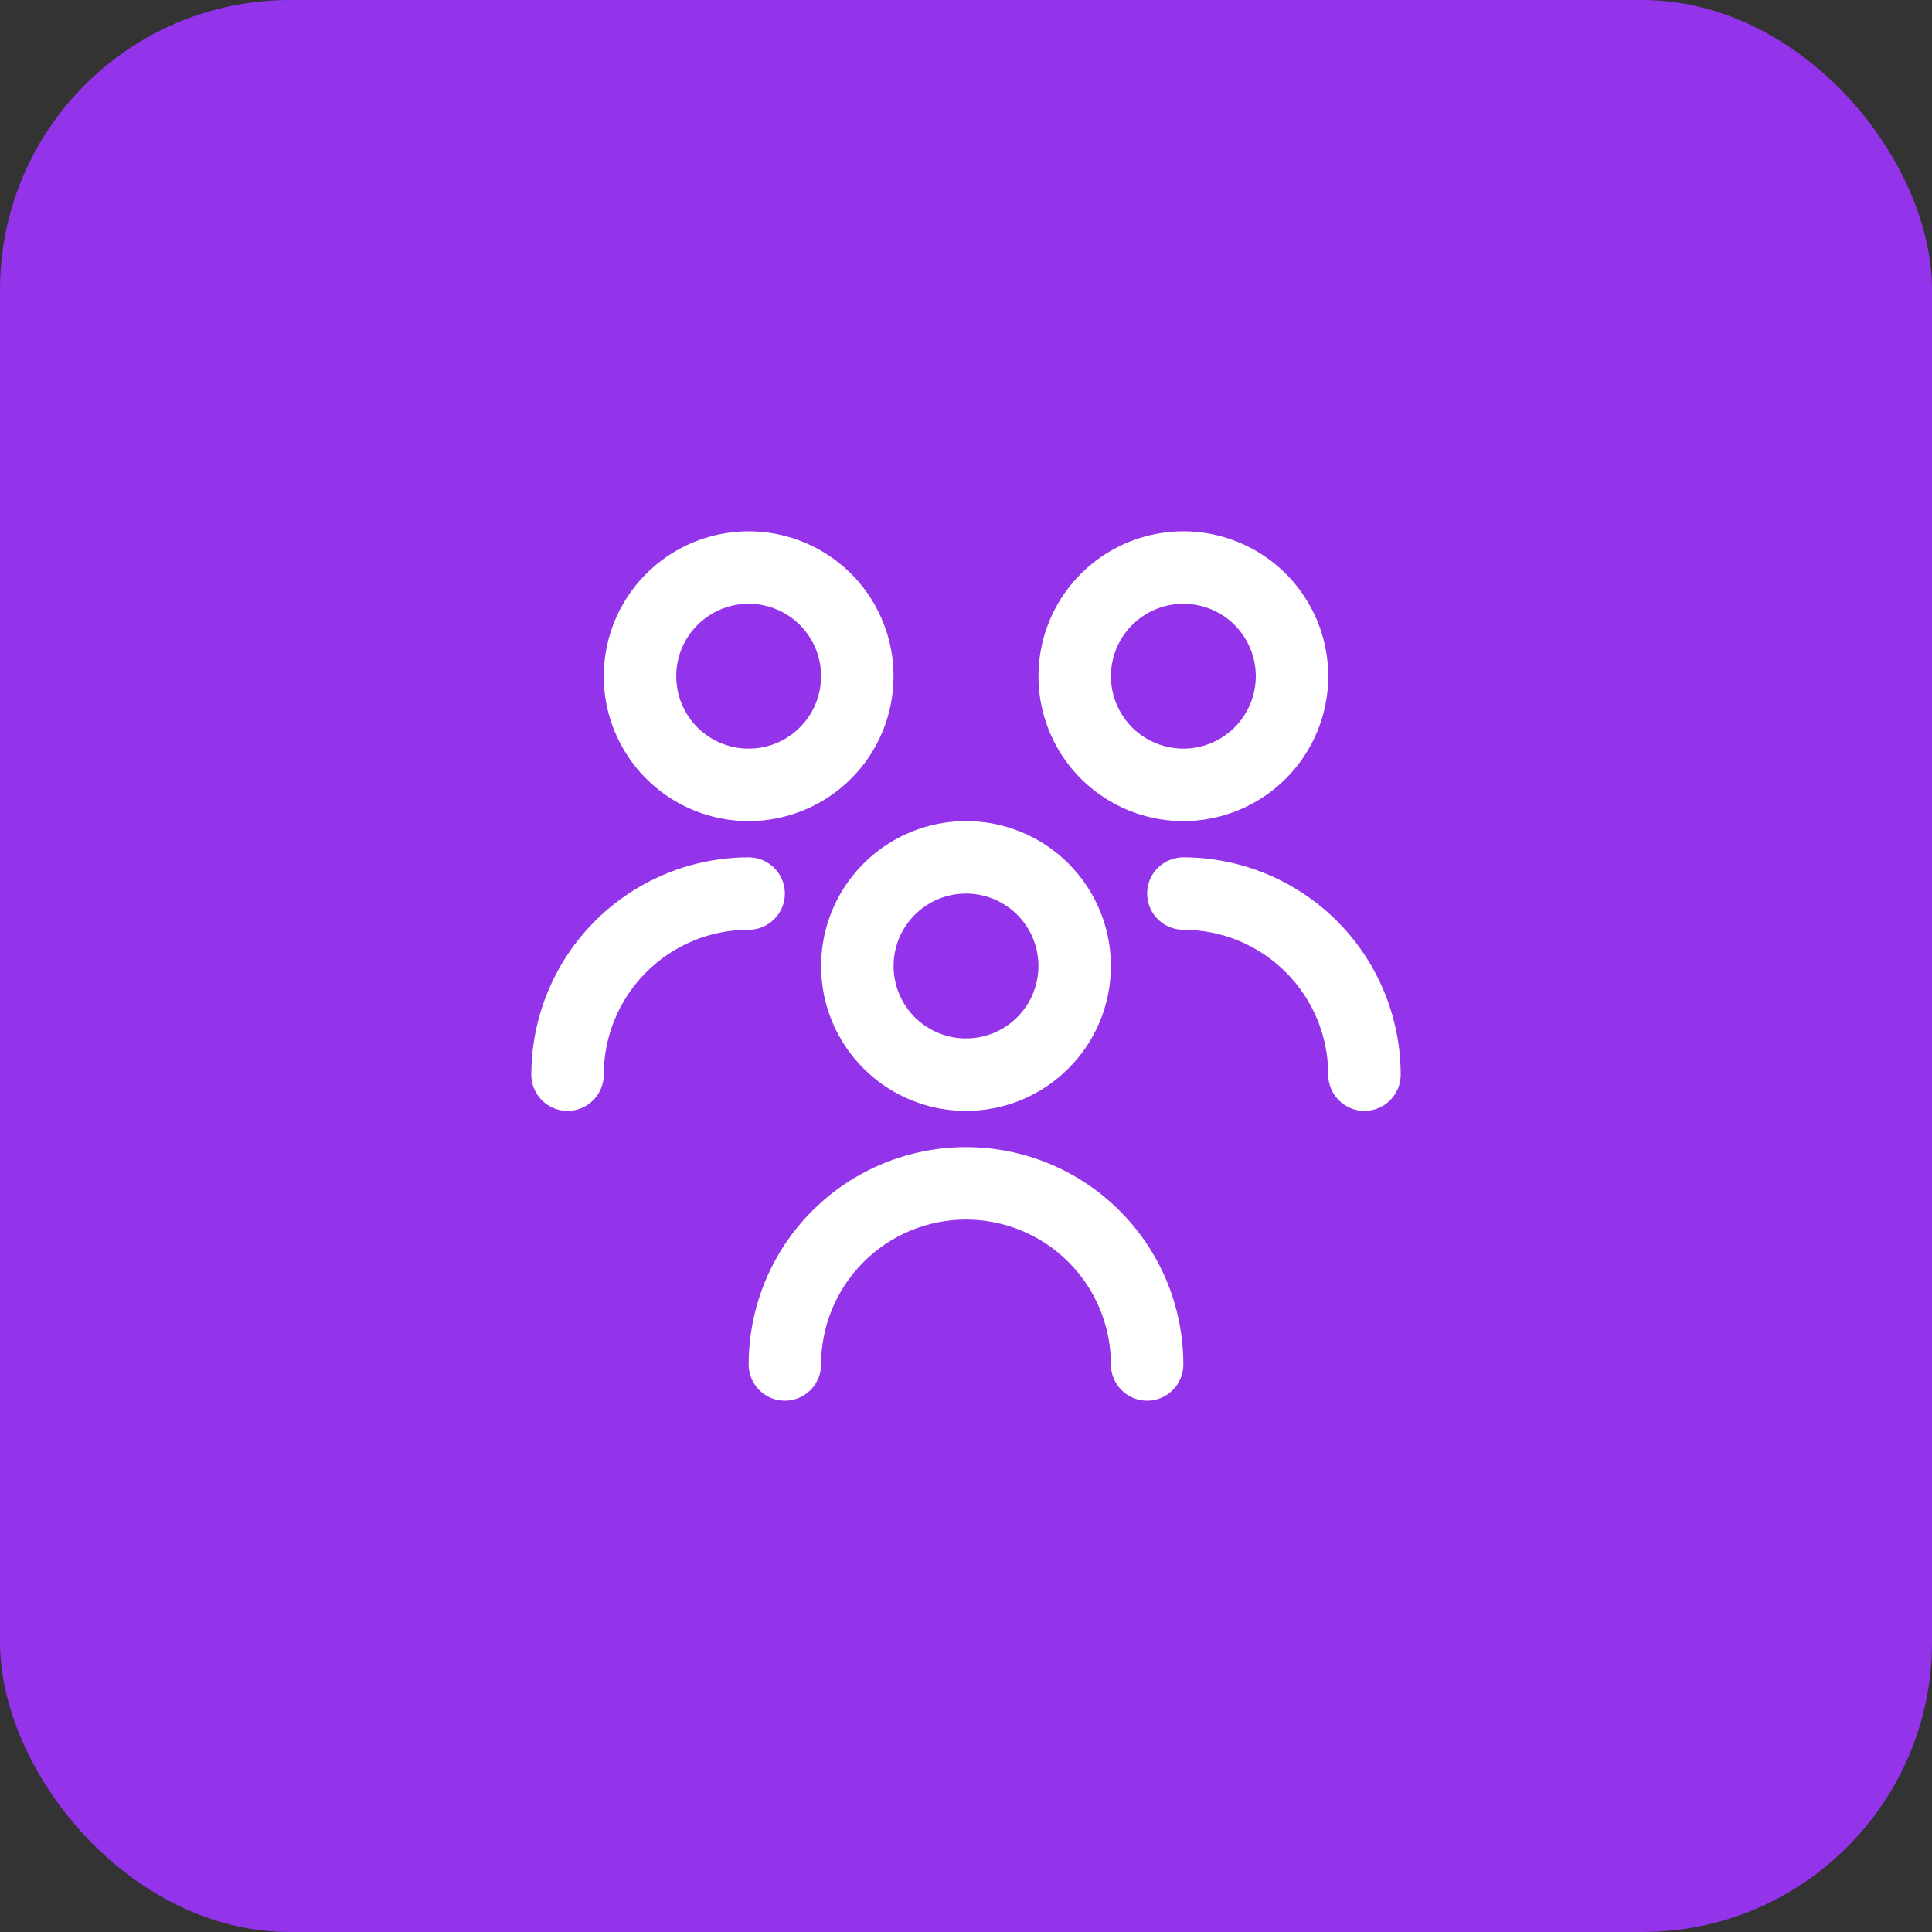 <svg xmlns="http://www.w3.org/2000/svg" width="40" height="40" viewBox="0 0 40 40" fill="none"><rect x="0" y="0" width="40" height="40" fill="#333333" stroke="none"/><rect width="40" height="40" rx="6" fill="#9333EA"></rect><path d="M20 23C19.407 23 18.827 22.824 18.333 22.494C17.84 22.165 17.455 21.696 17.228 21.148C17.001 20.6 16.942 19.997 17.058 19.415C17.173 18.833 17.459 18.298 17.879 17.879C18.298 17.459 18.833 17.173 19.415 17.058C19.997 16.942 20.6 17.001 21.148 17.228C21.696 17.455 22.165 17.84 22.494 18.333C22.824 18.827 23 19.407 23 20C23 20.796 22.684 21.559 22.121 22.121C21.559 22.684 20.796 23 20 23ZM20 18.5C19.703 18.5 19.413 18.588 19.167 18.753C18.92 18.918 18.728 19.152 18.614 19.426C18.501 19.7 18.471 20.002 18.529 20.293C18.587 20.584 18.73 20.851 18.939 21.061C19.149 21.27 19.416 21.413 19.707 21.471C19.998 21.529 20.3 21.499 20.574 21.386C20.848 21.272 21.082 21.08 21.247 20.833C21.412 20.587 21.5 20.297 21.5 20C21.5 19.602 21.342 19.221 21.061 18.939C20.779 18.658 20.398 18.5 20 18.5ZM24.5 28.25C24.5 27.056 24.026 25.912 23.182 25.068C22.338 24.224 21.194 23.75 20 23.75C18.806 23.75 17.662 24.224 16.818 25.068C15.974 25.912 15.5 27.056 15.5 28.25C15.5 28.449 15.579 28.64 15.72 28.78C15.86 28.921 16.051 29 16.25 29C16.449 29 16.64 28.921 16.78 28.78C16.921 28.64 17 28.449 17 28.25C17 27.454 17.316 26.691 17.879 26.129C18.441 25.566 19.204 25.25 20 25.25C20.796 25.25 21.559 25.566 22.121 26.129C22.684 26.691 23 27.454 23 28.25C23 28.449 23.079 28.64 23.22 28.78C23.36 28.921 23.551 29 23.75 29C23.949 29 24.14 28.921 24.28 28.78C24.421 28.64 24.5 28.449 24.5 28.25ZM24.5 17C23.907 17 23.327 16.824 22.833 16.494C22.34 16.165 21.955 15.696 21.728 15.148C21.501 14.6 21.442 13.997 21.558 13.415C21.673 12.833 21.959 12.298 22.379 11.879C22.798 11.459 23.333 11.173 23.915 11.058C24.497 10.942 25.1 11.001 25.648 11.228C26.196 11.455 26.665 11.84 26.994 12.333C27.324 12.827 27.5 13.407 27.5 14C27.5 14.796 27.184 15.559 26.621 16.121C26.059 16.684 25.296 17 24.5 17ZM24.5 12.5C24.203 12.5 23.913 12.588 23.667 12.753C23.42 12.918 23.228 13.152 23.114 13.426C23.001 13.7 22.971 14.002 23.029 14.293C23.087 14.584 23.23 14.851 23.439 15.061C23.649 15.27 23.916 15.413 24.207 15.471C24.498 15.529 24.8 15.499 25.074 15.386C25.348 15.272 25.582 15.08 25.747 14.833C25.912 14.587 26 14.297 26 14C26 13.602 25.842 13.221 25.561 12.939C25.279 12.658 24.898 12.5 24.5 12.5ZM29 22.25C28.999 21.057 28.524 19.913 27.681 19.069C26.837 18.226 25.693 17.751 24.5 17.75C24.301 17.75 24.11 17.829 23.97 17.97C23.829 18.11 23.75 18.301 23.75 18.5C23.75 18.699 23.829 18.89 23.97 19.03C24.11 19.171 24.301 19.25 24.5 19.25C25.296 19.25 26.059 19.566 26.621 20.129C27.184 20.691 27.5 21.454 27.5 22.25C27.5 22.449 27.579 22.64 27.72 22.78C27.86 22.921 28.051 23 28.25 23C28.449 23 28.64 22.921 28.78 22.78C28.921 22.64 29 22.449 29 22.25ZM15.5 17C14.907 17 14.327 16.824 13.833 16.494C13.34 16.165 12.955 15.696 12.728 15.148C12.501 14.6 12.442 13.997 12.558 13.415C12.673 12.833 12.959 12.298 13.379 11.879C13.798 11.459 14.333 11.173 14.915 11.058C15.497 10.942 16.1 11.001 16.648 11.228C17.196 11.455 17.665 11.84 17.994 12.333C18.324 12.827 18.5 13.407 18.5 14C18.5 14.796 18.184 15.559 17.621 16.121C17.059 16.684 16.296 17 15.5 17ZM15.5 12.5C15.203 12.5 14.913 12.588 14.667 12.753C14.42 12.918 14.228 13.152 14.114 13.426C14.001 13.7 13.971 14.002 14.029 14.293C14.087 14.584 14.23 14.851 14.439 15.061C14.649 15.27 14.916 15.413 15.207 15.471C15.498 15.529 15.8 15.499 16.074 15.386C16.348 15.272 16.582 15.08 16.747 14.833C16.912 14.587 17 14.297 17 14C17 13.602 16.842 13.221 16.561 12.939C16.279 12.658 15.898 12.5 15.5 12.5ZM12.5 22.25C12.5 21.454 12.816 20.691 13.379 20.129C13.941 19.566 14.704 19.25 15.5 19.25C15.699 19.25 15.89 19.171 16.03 19.03C16.171 18.89 16.25 18.699 16.25 18.5C16.25 18.301 16.171 18.11 16.03 17.97C15.89 17.829 15.699 17.75 15.5 17.75C14.307 17.751 13.163 18.226 12.319 19.069C11.476 19.913 11.001 21.057 11 22.25C11 22.449 11.079 22.64 11.22 22.78C11.36 22.921 11.551 23 11.75 23C11.949 23 12.14 22.921 12.28 22.78C12.421 22.64 12.5 22.449 12.5 22.25Z" fill="white"></path></svg>
